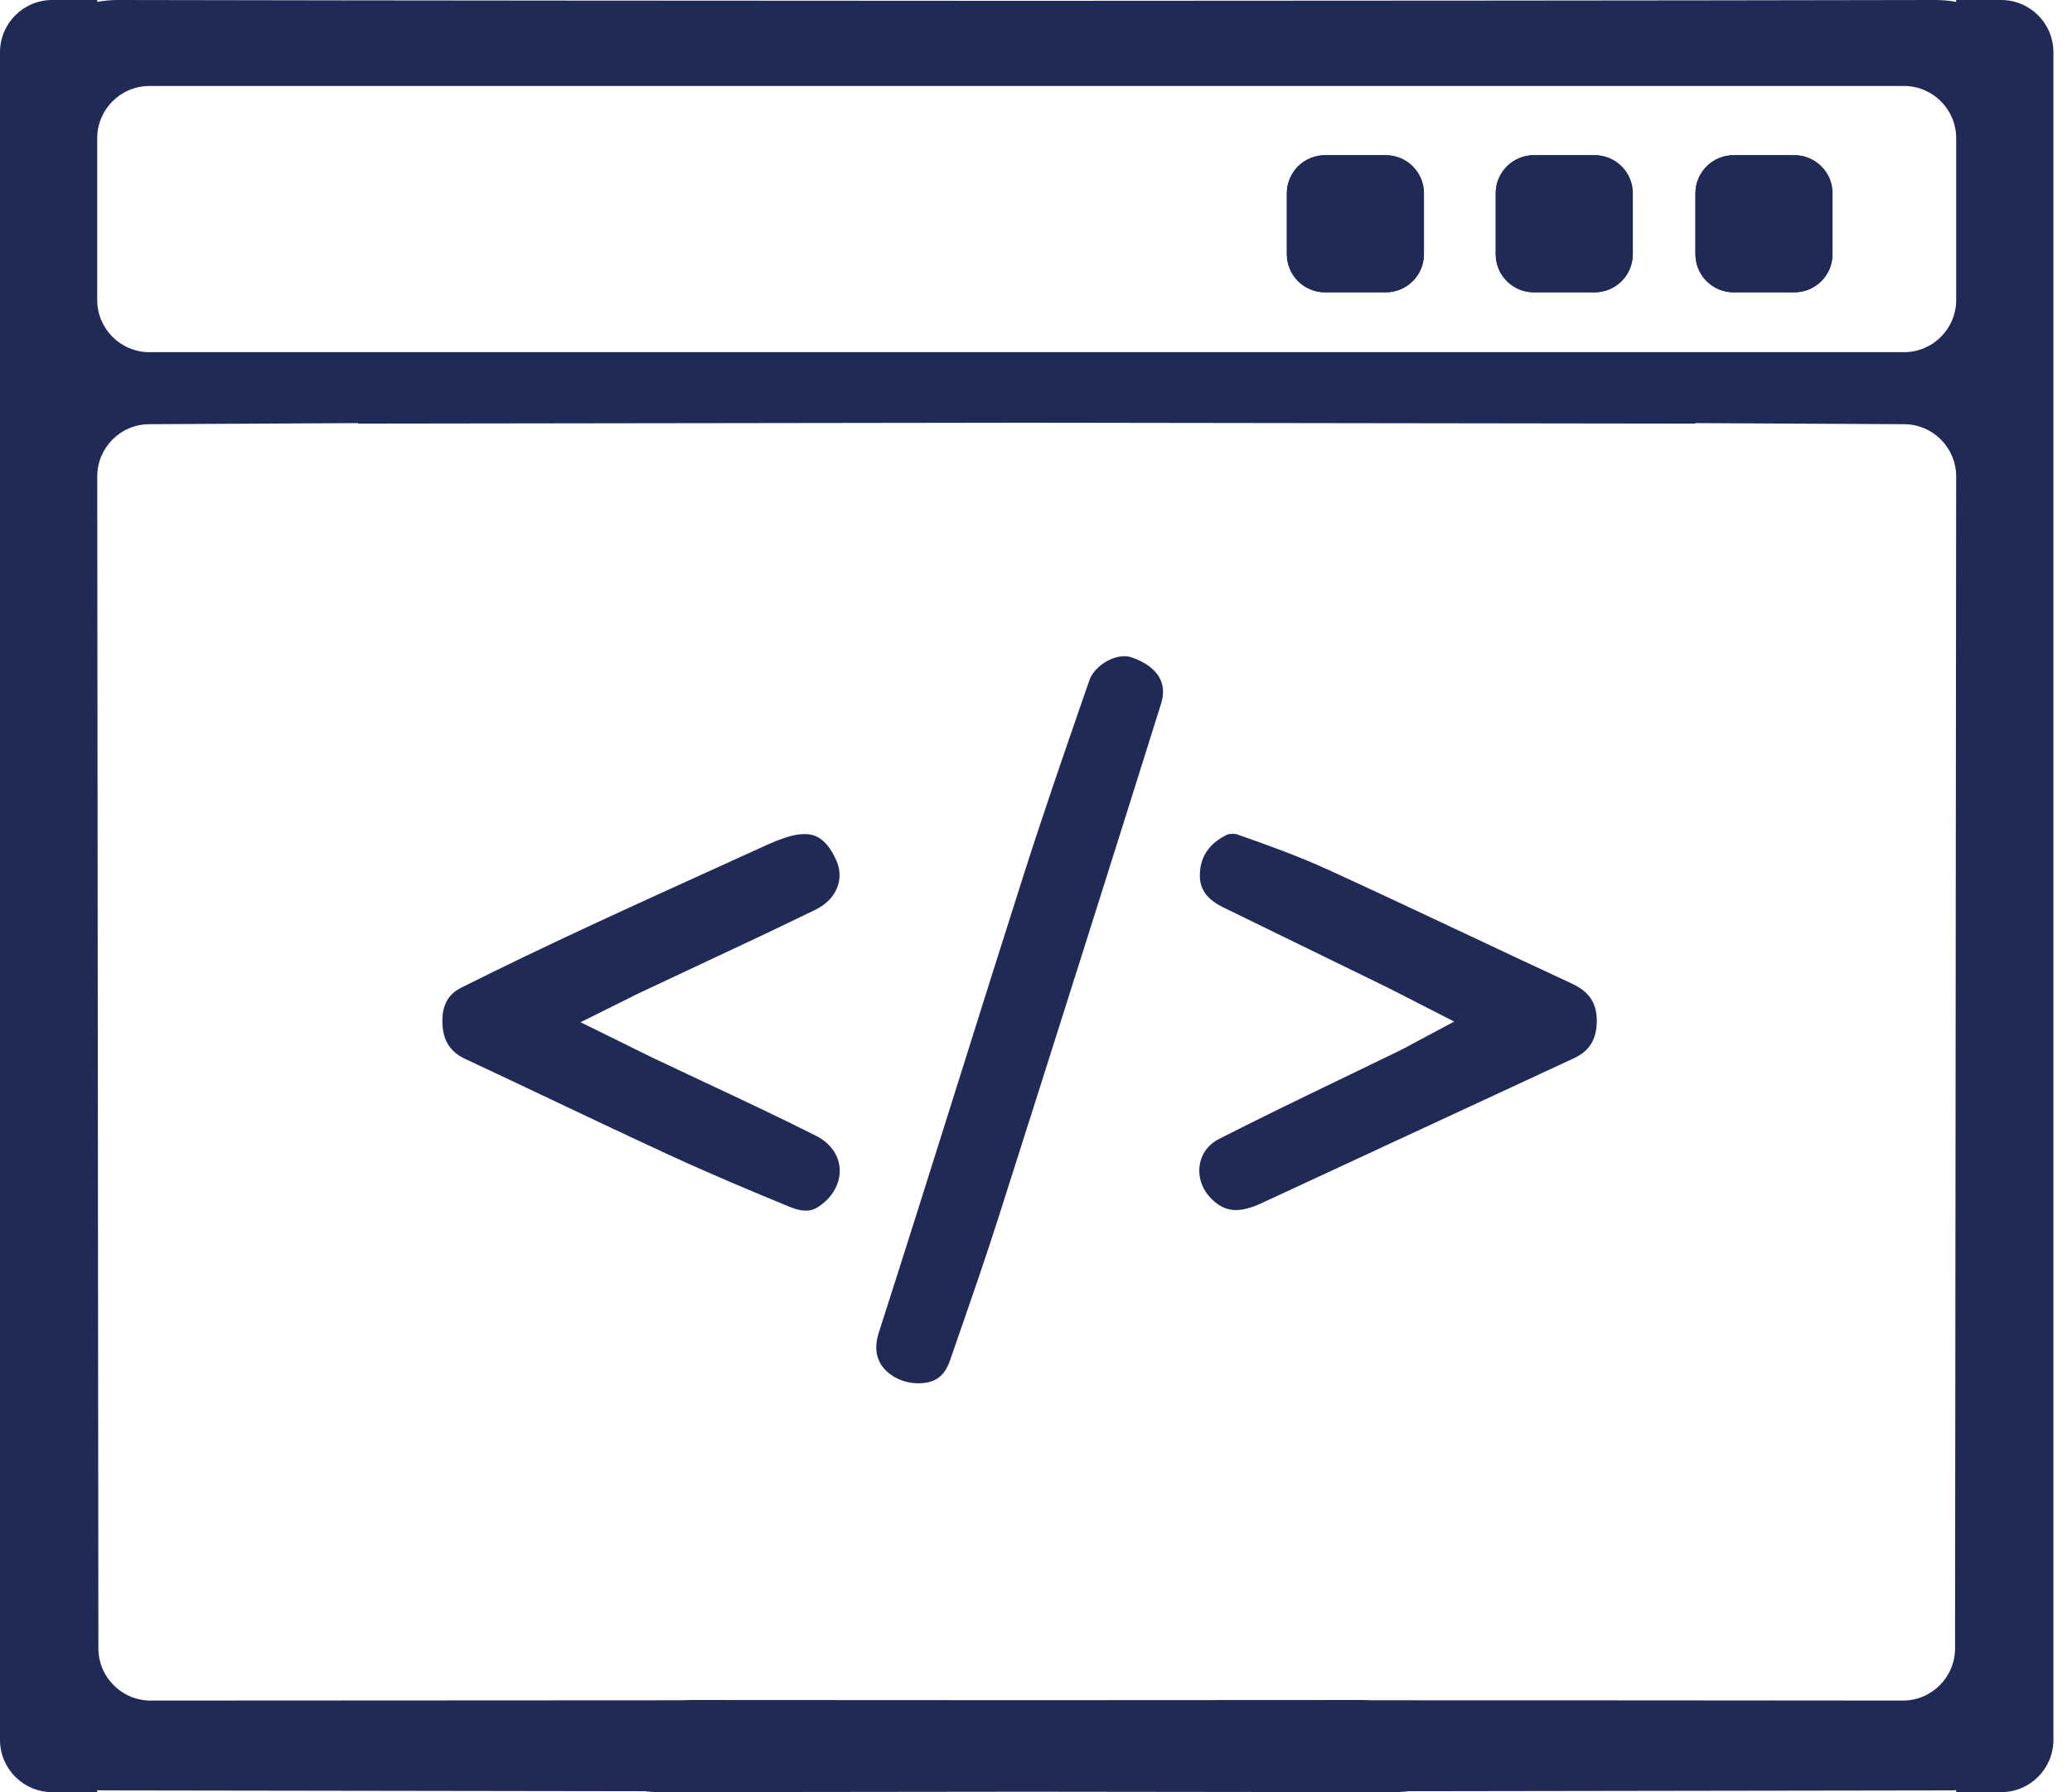 <svg width="74" height="64" viewBox="0 0 74 64" fill="none" xmlns="http://www.w3.org/2000/svg">
<path d="M50.855 6.906V9.075C50.855 9.829 50.245 10.439 49.491 10.439H47.323C46.569 10.439 45.959 9.829 45.959 9.075V6.906C45.959 6.153 46.569 5.543 47.323 5.543H49.491C50.245 5.543 50.855 6.153 50.855 6.906Z" fill="#202A57"/>
<path d="M65.447 6.906V9.075C65.447 9.829 64.837 10.439 64.083 10.439H61.915C61.161 10.439 60.551 9.829 60.551 9.075V6.906C60.551 6.153 61.161 5.543 61.915 5.543H64.083C64.837 5.543 65.447 6.153 65.447 6.906Z" fill="#202A57"/>
<path d="M58.314 6.906V9.075C58.314 9.829 57.704 10.439 56.95 10.439H54.782C54.029 10.439 53.418 9.829 53.418 9.075V6.906C53.418 6.153 54.029 5.543 54.782 5.543H56.95C57.704 5.543 58.314 6.153 58.314 6.906Z" fill="#202A57"/>
<path d="M50.855 6.906V9.075C50.855 9.829 50.245 10.439 49.491 10.439H47.323C46.569 10.439 45.959 9.829 45.959 9.075V6.906C45.959 6.153 46.569 5.543 47.323 5.543H49.491C50.245 5.543 50.855 6.153 50.855 6.906Z" fill="#202A57"/>
<path d="M58.314 6.906V9.075C58.314 9.829 57.704 10.439 56.95 10.439H54.782C54.029 10.439 53.418 9.829 53.418 9.075V6.906C53.418 6.153 54.029 5.543 54.782 5.543H56.95C57.704 5.543 58.314 6.153 58.314 6.906Z" fill="#202A57"/>
<path d="M65.447 6.906V9.075C65.447 9.829 64.837 10.439 64.083 10.439H61.915C61.161 10.439 60.551 9.829 60.551 9.075V6.906C60.551 6.153 61.161 5.543 61.915 5.543H64.083C64.837 5.543 65.447 6.153 65.447 6.906Z" fill="#202A57"/>
<path d="M69.864 3.5928e-05V0.067C69.622 0.023 69.369 -0.001 69.101 3.5928e-05C58.291 0.022 47.479 0.024 36.668 0.03C25.857 0.024 15.045 0.022 4.235 3.5928e-05C3.967 -0.001 3.714 0.023 3.472 0.067V3.5928e-05H1.866C0.835 3.5928e-05 0 0.835 0 1.866V62.134C0 63.164 0.835 64 1.866 64H3.472V63.931C3.519 63.935 3.566 63.938 3.611 63.938C10.097 63.949 16.582 63.958 23.068 63.967C23.068 63.969 23.068 63.972 23.068 63.975C23.202 63.982 23.364 64.001 23.526 64C27.906 63.995 32.288 63.99 36.668 63.985C41.048 63.99 45.43 63.996 49.81 64C49.972 64.001 50.134 63.982 50.268 63.975C50.268 63.972 50.268 63.969 50.268 63.967C56.754 63.958 63.239 63.949 69.725 63.938C69.77 63.938 69.817 63.935 69.864 63.931V64H71.47C72.5 64 73.336 63.165 73.336 62.134V1.866C73.336 0.835 72.501 3.5928e-05 71.47 3.5928e-05H69.864ZM69.823 58.866C69.823 59.896 68.987 60.73 67.957 60.73C61.819 60.723 55.416 60.721 48.986 60.72C48.946 60.72 48.905 60.717 48.863 60.715C48.8 60.712 48.734 60.71 48.666 60.71C44.761 60.713 40.74 60.714 36.668 60.716C32.596 60.715 28.575 60.713 24.67 60.71C24.602 60.71 24.536 60.711 24.473 60.715C24.432 60.717 24.392 60.72 24.35 60.72C17.92 60.722 11.516 60.724 5.379 60.73C4.35 60.73 3.515 59.896 3.514 58.866L3.473 17.016C3.473 15.989 4.3 15.154 5.328 15.149C7.062 15.139 9.822 15.125 12.785 15.11V15.128C20.746 15.117 28.707 15.107 36.668 15.096C44.629 15.106 52.59 15.117 60.551 15.128V15.11C63.514 15.123 66.274 15.139 68.008 15.149C69.035 15.154 69.863 15.989 69.863 17.016L69.823 58.866ZM69.864 10.711C69.864 11.741 69.029 12.577 67.999 12.577H5.337C4.308 12.577 3.472 11.742 3.472 10.711V4.937C3.472 3.907 4.307 3.071 5.337 3.071H67.999C69.028 3.071 69.864 3.906 69.864 4.937V10.711Z" fill="#202A57"/>
<path d="M32.785 49.399C32.277 49.397 31.776 49.159 31.51 48.793C31.274 48.469 31.233 48.067 31.383 47.597C32.343 44.614 33.298 41.574 34.223 38.636C34.995 36.181 35.793 33.641 36.59 31.148C37.257 29.06 37.987 26.95 38.693 24.909L38.906 24.296C39.064 23.836 39.652 23.433 40.163 23.433C40.241 23.433 40.311 23.443 40.374 23.463C40.816 23.604 41.806 24.047 41.468 25.127C39.616 31.026 37.67 37.176 35.683 43.406C35.214 44.88 34.696 46.371 34.195 47.814L33.926 48.591C33.73 49.157 33.389 49.399 32.785 49.4V49.399Z" fill="#202A57"/>
<path d="M28.781 43.235C28.615 43.235 28.423 43.189 28.194 43.095C26.921 42.572 25.419 41.944 23.935 41.261C22.512 40.605 21.068 39.92 19.673 39.259C18.677 38.786 17.646 38.298 16.63 37.823C16.09 37.571 15.834 37.187 15.802 36.578C15.756 35.73 16.173 35.421 16.491 35.262C17.886 34.564 19.386 33.843 21.076 33.057C22.682 32.311 24.323 31.567 25.91 30.846C26.43 30.611 26.949 30.374 27.468 30.138C27.621 30.068 27.795 30 28.015 29.924C28.281 29.832 28.522 29.786 28.729 29.786C29.065 29.786 29.497 29.893 29.87 30.731C30.17 31.404 29.866 32.123 29.133 32.482C27.696 33.184 26.222 33.873 24.795 34.541C24.157 34.839 23.519 35.139 22.882 35.439C22.751 35.5 22.62 35.566 22.446 35.654C22.354 35.7 22.251 35.752 22.128 35.813L20.734 36.505L22.13 37.193C22.293 37.274 22.44 37.347 22.576 37.414C22.845 37.548 23.073 37.661 23.302 37.771C23.915 38.062 24.529 38.351 25.143 38.639C26.461 39.257 27.823 39.895 29.139 40.559C29.652 40.817 29.961 41.248 29.989 41.743C30.017 42.261 29.73 42.769 29.221 43.101C29.08 43.193 28.94 43.236 28.781 43.236V43.235Z" fill="#202A57"/>
<path d="M44.136 43.213C43.833 43.213 43.569 43.099 43.306 42.851C42.95 42.517 42.782 42.068 42.845 41.621C42.904 41.208 43.151 40.871 43.543 40.671C45.014 39.921 46.531 39.189 47.998 38.482C48.665 38.161 49.331 37.84 49.996 37.515C50.125 37.451 50.249 37.384 50.392 37.307C50.463 37.269 50.542 37.225 50.634 37.176L51.935 36.482L50.622 35.811C50.479 35.738 50.347 35.67 50.221 35.605C49.963 35.472 49.739 35.357 49.506 35.242C48.309 34.657 47.111 34.073 45.913 33.489L43.679 32.399C42.913 32.025 42.835 31.548 42.854 31.175C42.884 30.562 43.201 30.115 43.822 29.809C43.841 29.8 43.913 29.776 44.025 29.776C44.096 29.776 44.15 29.786 44.178 29.796C45.182 30.146 46.345 30.562 47.435 31.06C49.116 31.829 50.817 32.63 52.464 33.405C53.669 33.973 54.914 34.559 56.144 35.129C56.757 35.413 57.029 35.822 57.028 36.457C57.027 37.109 56.77 37.533 56.219 37.788C54.246 38.704 52.272 39.619 50.298 40.535C48.55 41.345 46.802 42.155 45.055 42.967C44.699 43.133 44.399 43.213 44.138 43.213H44.136Z" fill="#202A57"/>
</svg>
